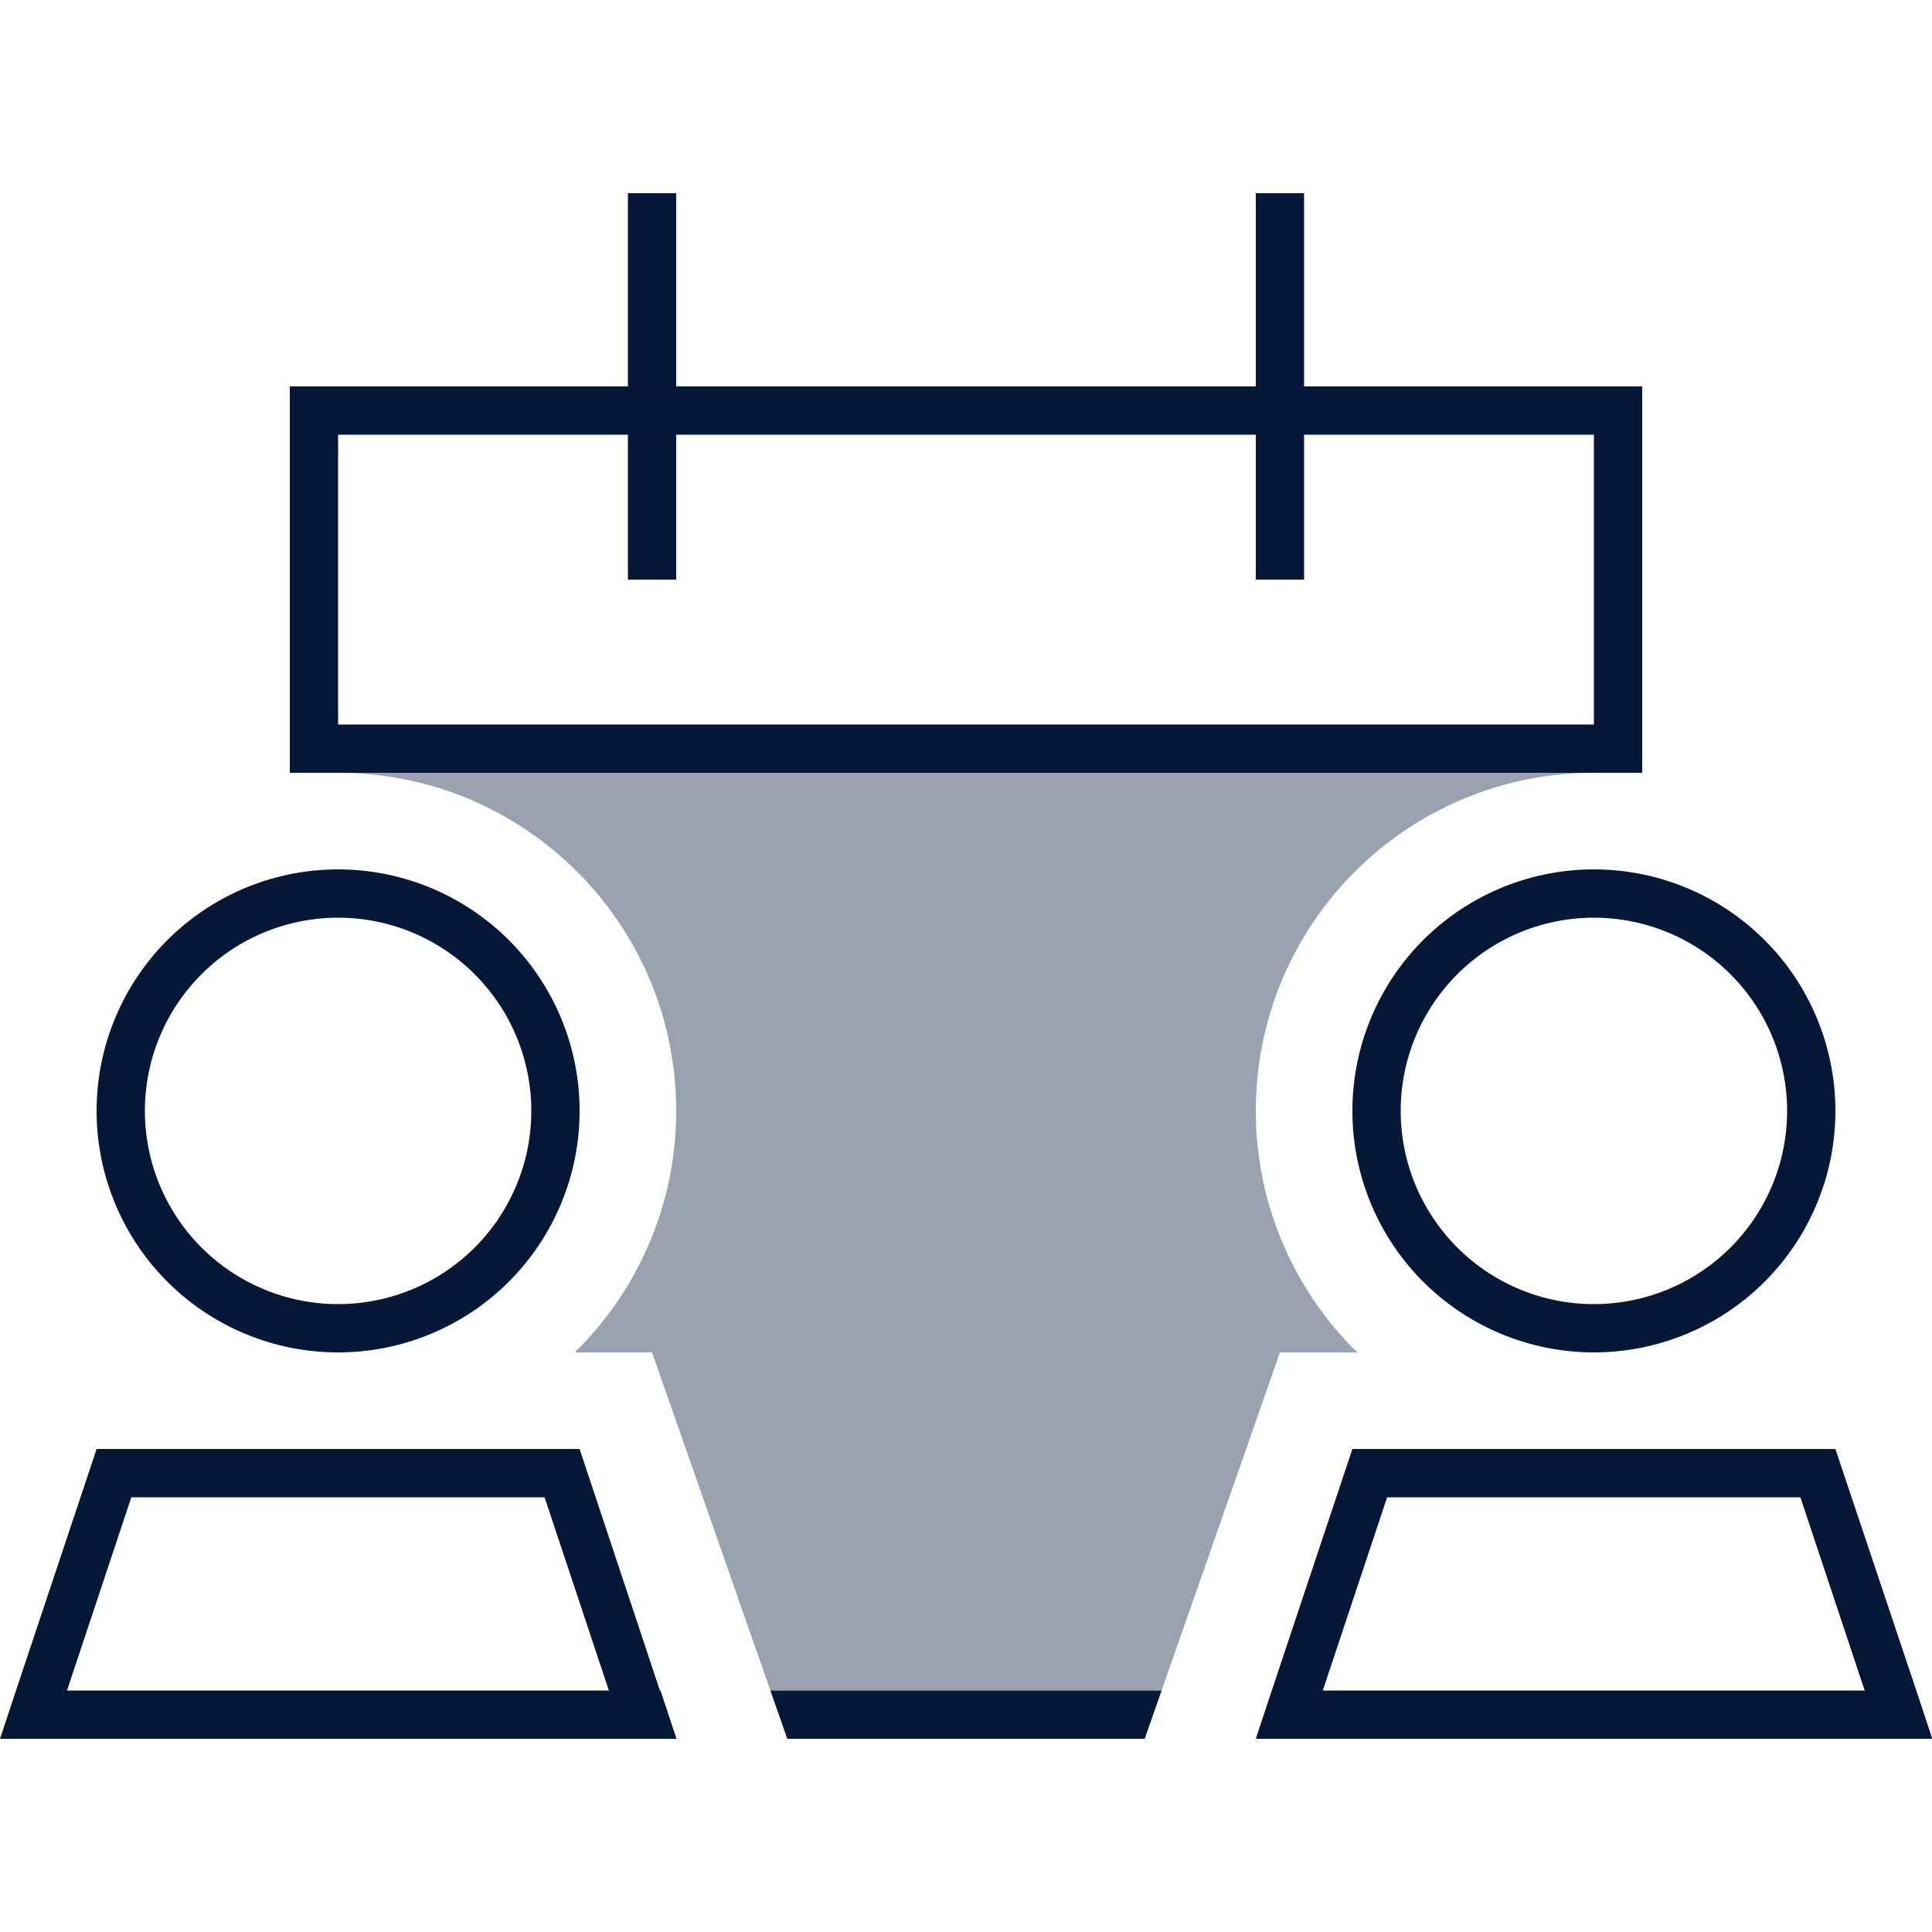 <svg xmlns="http://www.w3.org/2000/svg" viewBox="0 0 640 512" width="64" height="64" fill="#061837"><!--! Font Awesome Pro 6.7.1 by @fontawesome - https://fontawesome.com License - https://fontawesome.com/license (Commercial License) Copyright 2024 Fonticons, Inc. --><defs><style>.fa-secondary{opacity:.4}</style></defs><path class="fa-secondary" d="M112 192l48 0 320 0 48 0c-61.9 0-112 50.1-112 112c0 31.3 12.9 59.7 33.6 80L424 384c-13.1 37.3-26.1 74.7-39.2 112l-129.6 0c-13.1-37.3-26.1-74.7-39.2-112l-25.6 0c20.7-20.3 33.6-48.7 33.6-80c0-61.9-50.1-112-112-112z"/><path class="fa-primary" d="M224 8l0-8L208 0l0 8 0 56-96 0L96 64l0 16 0 96 0 16 16 0 48 0 320 0 48 0 16 0 0-16 0-96 0-16-16 0-96 0 0-56 0-8L416 0l0 8 0 56L224 64l0-56zM379.2 512l5.6-16-129.6 0 5.6 16 118.4 0zM208 80l0 40 0 8 16 0 0-8 0-40 192 0 0 40 0 8 16 0 0-8 0-40 96 0 0 96-416 0 0-96 96 0zM112 240a64 64 0 1 1 0 128 64 64 0 1 1 0-128zM43.5 432l136.9 0 21.3 64L22.2 496l21.3-64zm175.1 64L192 416 32 416 5.3 496 0 512l16.9 0 190.3 0 16.9 0-5.3-16zM192 304A80 80 0 1 0 32 304a80 80 0 1 0 160 0zm272 0a64 64 0 1 1 128 0 64 64 0 1 1 -128 0zM438.2 496l21.3-64 136.9 0 21.3 64-179.6 0zM608 416l-160 0-26.7 80L416 512l16.9 0 190.3 0 16.9 0-5.3-16L608 416zm-80-32a80 80 0 1 0 0-160 80 80 0 1 0 0 160z"/></svg>